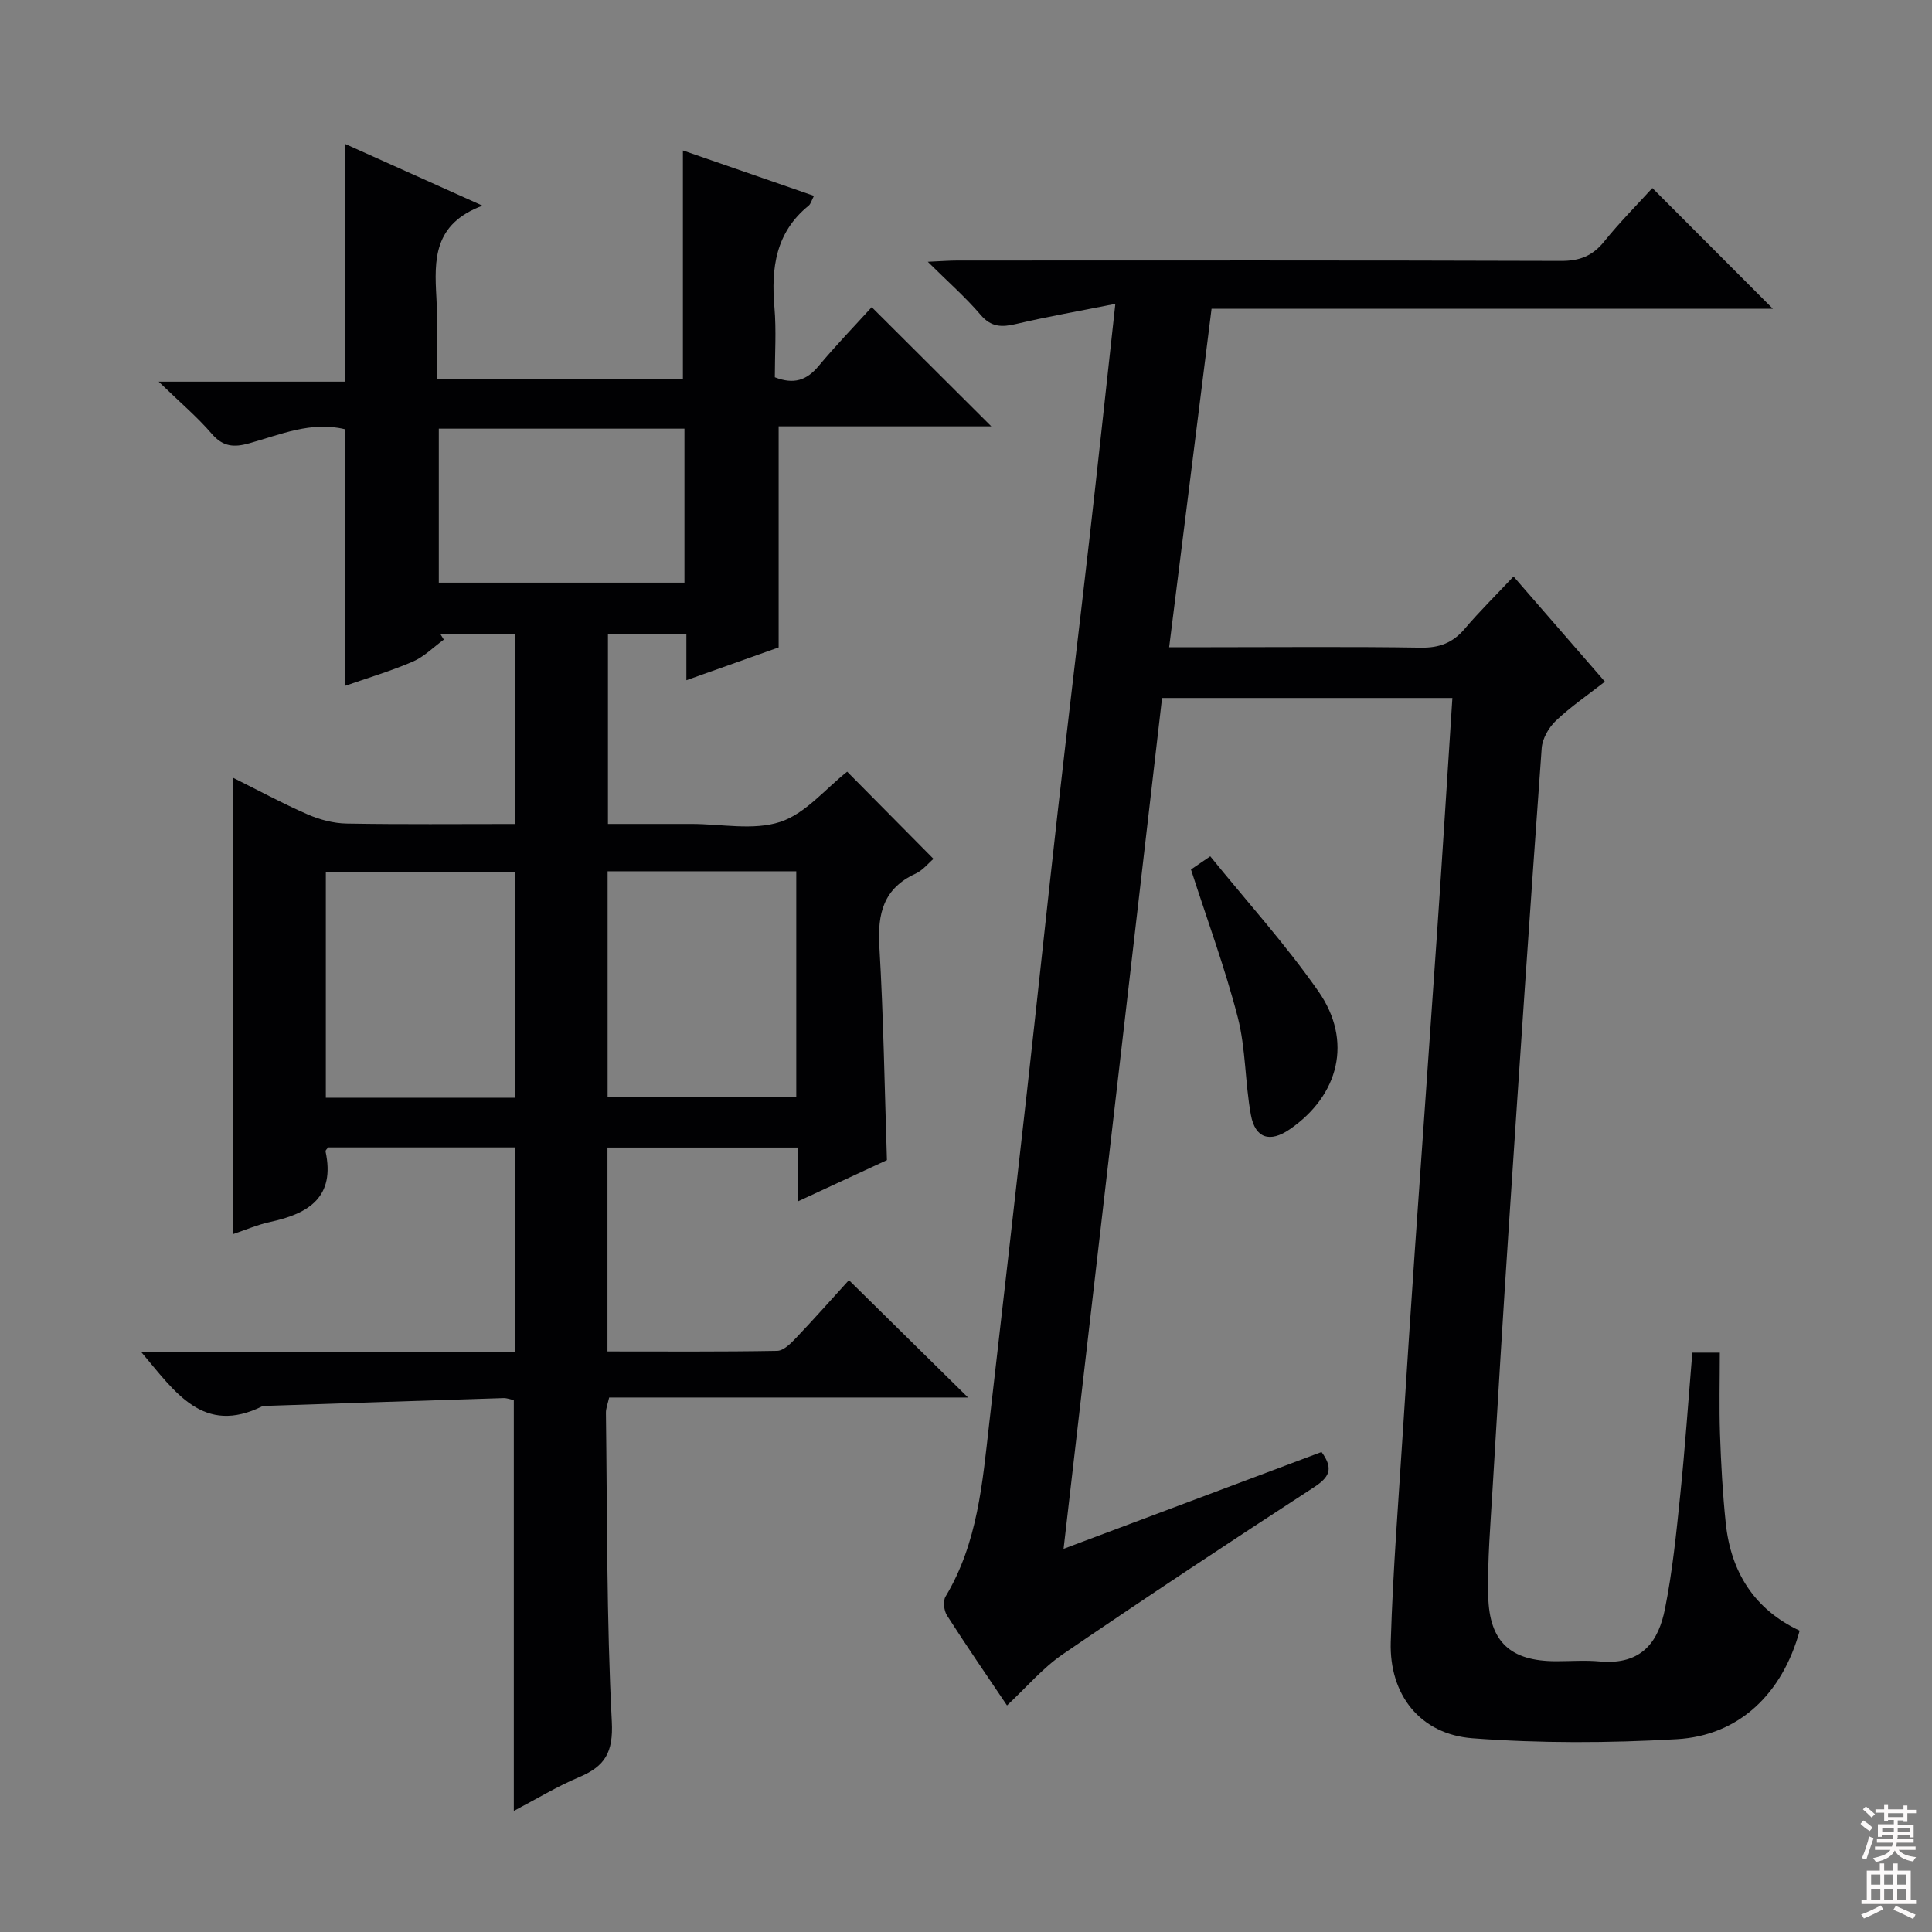 <svg enable-background="new 0 0 400 400" viewBox="0 0 400 400" xmlns="http://www.w3.org/2000/svg"><rect x="0" y="0" width="400" height="400" fill="#808080" stroke="none"/><g fill="#010103"><path d="m200.42 289.34c-24.61 0-49.37 0-74.3 0-.29 1.31-.68 2.24-.67 3.17.28 21.31.12 42.65 1.22 63.92.33 6.43-1.44 9.27-6.79 11.52-4.56 1.92-8.82 4.53-13.5 6.98 0-28.51 0-56.66 0-85.04-.57-.12-1.37-.45-2.15-.43-16.45.52-32.9 1.07-49.35 1.62-.17.01-.36-.03-.5.04-12.31 6.12-18.1-2.87-25.15-11.21h77.43c0-14.43 0-28.19 0-42.35-12.94 0-25.84 0-38.72 0-.2.29-.59.6-.54.82 2.03 9.4-3.41 12.87-11.35 14.58-2.69.58-5.27 1.7-7.83 2.56 0-31.6 0-62.82 0-94.51 5.15 2.56 10.22 5.31 15.48 7.61 2.5 1.09 5.36 1.84 8.07 1.89 11.47.2 22.94.09 34.79.09 0-13.31 0-26.17 0-39.31-5.19 0-10.28 0-15.38 0 .24.38.47.76.71 1.13-2.12 1.55-4.05 3.53-6.4 4.55-4.54 1.96-9.31 3.37-14.11 5.05 0-17.9 0-35.43 0-53.16-6.92-1.69-13.31 1.11-19.78 2.92-3.13.88-5.42.75-7.75-1.96-3.01-3.5-6.59-6.52-11-10.8h38.54c0-16.56 0-32.46 0-49.25 9.1 4.09 18.13 8.15 28.51 12.81-10.2 3.78-9.98 11.24-9.55 18.98.31 5.6.06 11.23.06 16.99h50.98c0-15.86 0-31.43 0-47.4 8.86 3.07 17.85 6.18 27.13 9.4-.5.94-.65 1.66-1.1 2.03-6.84 5.54-7.79 12.93-7.08 21.08.41 4.77.08 9.61.08 14.45 3.94 1.54 6.6.63 9.05-2.31 3.61-4.32 7.53-8.38 11.01-12.21 8.29 8.26 16.34 16.29 24.76 24.68-14.72 0-29.4 0-44.03 0v45.77c-5.75 2.04-12.11 4.31-19.1 6.79 0-3.42 0-6.31 0-9.51-5.59 0-10.68 0-16.24 0v39.27h14.3 3c6.17 0 12.8 1.4 18.36-.42 5.24-1.72 9.36-6.85 13.87-10.4 5.78 5.83 11.73 11.85 17.87 18.05-1.03.87-2.2 2.37-3.74 3.08-6.62 3.05-7.87 8.25-7.47 15.03.86 14.59 1.08 29.21 1.57 44.26-5.76 2.67-11.74 5.44-18.38 8.52 0-3.96 0-7.33 0-11.12-13.36 0-26.24 0-39.48 0v42.21c11.89 0 23.5.09 35.12-.12 1.33-.02 2.83-1.52 3.91-2.66 3.9-4.1 7.65-8.34 10.96-11.98 8.17 8.04 16.27 16.03 24.66 24.3zm-93.75-62.07c0-15.71 0-31.11 0-46.79-13.15 0-26.04 0-39.21 0v46.79zm58.19-46.88c-13.25 0-25.99 0-39.06 0v46.78h39.06c0-15.69 0-30.96 0-46.78zm-74.01-91.64v31.88h50.86c0-10.72 0-21.13 0-31.88-16.92 0-33.66 0-50.86 0z"/><path d="m230.92 62.91c-7.42 1.48-14.01 2.63-20.51 4.16-2.99.71-5.18.71-7.41-1.91-3.1-3.64-6.74-6.82-10.91-10.96 2.71-.12 4.43-.26 6.15-.26 41.66-.01 83.31-.06 124.97.08 3.86.01 6.52-1.04 8.92-4.02 3.22-4 6.87-7.66 9.97-11.07 8.42 8.44 16.68 16.71 24.95 24.99-38.29 0-77.02 0-116.21 0-2.93 23.41-5.82 46.43-8.78 70.08h8.63c14.5 0 29-.14 43.49.09 3.84.06 6.6-1 9.06-3.89 3.11-3.66 6.55-7.05 10.12-10.85 6.48 7.46 12.47 14.35 18.92 21.78-3.52 2.75-7.06 5.16-10.13 8.07-1.49 1.41-2.82 3.71-2.96 5.7-2.39 32.97-4.62 65.96-6.8 98.95-1.2 18.08-2.29 36.16-3.36 54.25-.44 7.44-1.08 14.9-.91 22.34.22 9.56 4.65 13.49 14.04 13.5 3 0 6.02-.23 8.99.04 9.06.84 12.28-4.46 13.56-10.86 1.56-7.79 2.36-15.76 3.17-23.68 1-9.72 1.67-19.47 2.5-29.39h5.69c0 5.67-.15 11.29.04 16.9.21 6.14.55 12.3 1.19 18.41 1.06 10.14 5.94 17.87 15.3 22.25-3.55 13.03-12.54 21.73-25.44 22.47-14.06.81-28.26.87-42.29-.19-10.83-.82-17.26-9.01-16.93-19.92.45-14.95 1.65-29.87 2.59-44.8.76-12.12 1.57-24.23 2.4-36.34 1.53-22.05 3.12-44.09 4.63-66.14 1.09-15.91 2.08-31.83 3.14-48.18-19.98 0-39.83 0-60.11 0-6.76 58.35-13.51 116.69-20.39 176.16 18.24-6.85 35.8-13.44 53.41-20.05 2.63 3.56 1.53 5.29-1.66 7.36-17.41 11.32-34.74 22.78-51.89 34.5-4.2 2.87-7.59 6.91-11.57 10.61-4.2-6.24-8.42-12.36-12.42-18.62-.64-1-.87-2.99-.3-3.93 6.66-11.09 7.64-23.56 9.05-35.93 2.61-22.77 5.22-45.54 7.77-68.32 2.16-19.32 4.19-38.65 6.37-57.96 2.14-18.98 4.44-37.93 6.61-56.91 1.77-15.53 3.43-31.05 5.35-48.51z"/><path d="m246.58 180.02c.5-.34 1.69-1.15 3.99-2.73 7.55 9.33 15.59 18.21 22.39 27.95 7.14 10.23 4.3 21.54-5.95 28.58-4.06 2.79-7.14 1.89-8.03-3-1.22-6.67-1.04-13.65-2.71-20.18-2.63-10.2-6.32-20.14-9.69-30.62z"/></g><path d="m385.2 377.6.6-.7c.6.4 1.3.9 1.9 1.5l-.6.7c-.8-.5-1.4-1-1.9-1.5zm.3 7.1c.6-1.4 1.1-2.9 1.5-4.5.3.1.6.3.9.4-.5 1.4-1 2.9-1.5 4.4zm.2-10.1.6-.6c.7.5 1.3 1.1 1.9 1.6l-.7.7c-.6-.6-1.2-1.2-1.8-1.7zm8.4-.8h.8v.9h1.8v.7h-1.8v1.8h-.8v-.3h-1.2v.9h3.3v2.6h-.8v-.4h-2.5c0 .3 0 .6-.1.8h3.4v.7h-3.5c0 .3-.1.6-.1.8h4v.7h-3.5c.7.9 1.9 1.3 3.6 1.5-.2.2-.4.5-.6.9-1.9-.3-3.2-1.1-3.8-2.3-.5 1.1-1.8 2-3.9 2.4-.2-.3-.4-.5-.6-.8 1.9-.4 3.1-.9 3.6-1.7h-3.2v-.7h3.5c.1-.2.1-.5.2-.8h-3.3v-.7h3.4c0-.2 0-.5 0-.8h-2.4v.3h-.8v-2.6h3.3v-.9h-1.2v.3h-.8v-1.8h-1.8v-.7h1.8v-.9h.8v.9h3.2zm-4.4 5.5h2.4c0-.3 0-.6 0-.9h-2.4zm1.2-3.1h3.2v-.8h-3.2zm4.4 2.2h-2.4v.9h2.5v-.9z" fill="#fcfafa"/><path d="m389.2 385.8h.9v1.5h1.9v-1.5h.9v1.5h2.7v6h1.1v.9h-11.3v-.9h1.1v-6h2.7zm.2 8.7.5.8c-1.2.6-2.5 1.3-4 1.9-.2-.3-.3-.6-.6-.8 1.6-.6 3-1.3 4.1-1.9zm-2-4.3h1.9v-2.1h-1.9zm0 3.1h1.9v-2.2h-1.9zm2.7-3.1h1.9v-2.1h-1.9zm0 3.1h1.9v-2.2h-1.9zm2.4 1.3c1.4.6 2.7 1.2 4.1 1.8l-.5.9c-1.5-.7-2.8-1.4-4.1-1.9zm2.2-6.5h-1.9v2.1h1.9zm-1.9 5.2h1.9v-2.2h-1.9z" fill="#fcfafa"/></svg>
